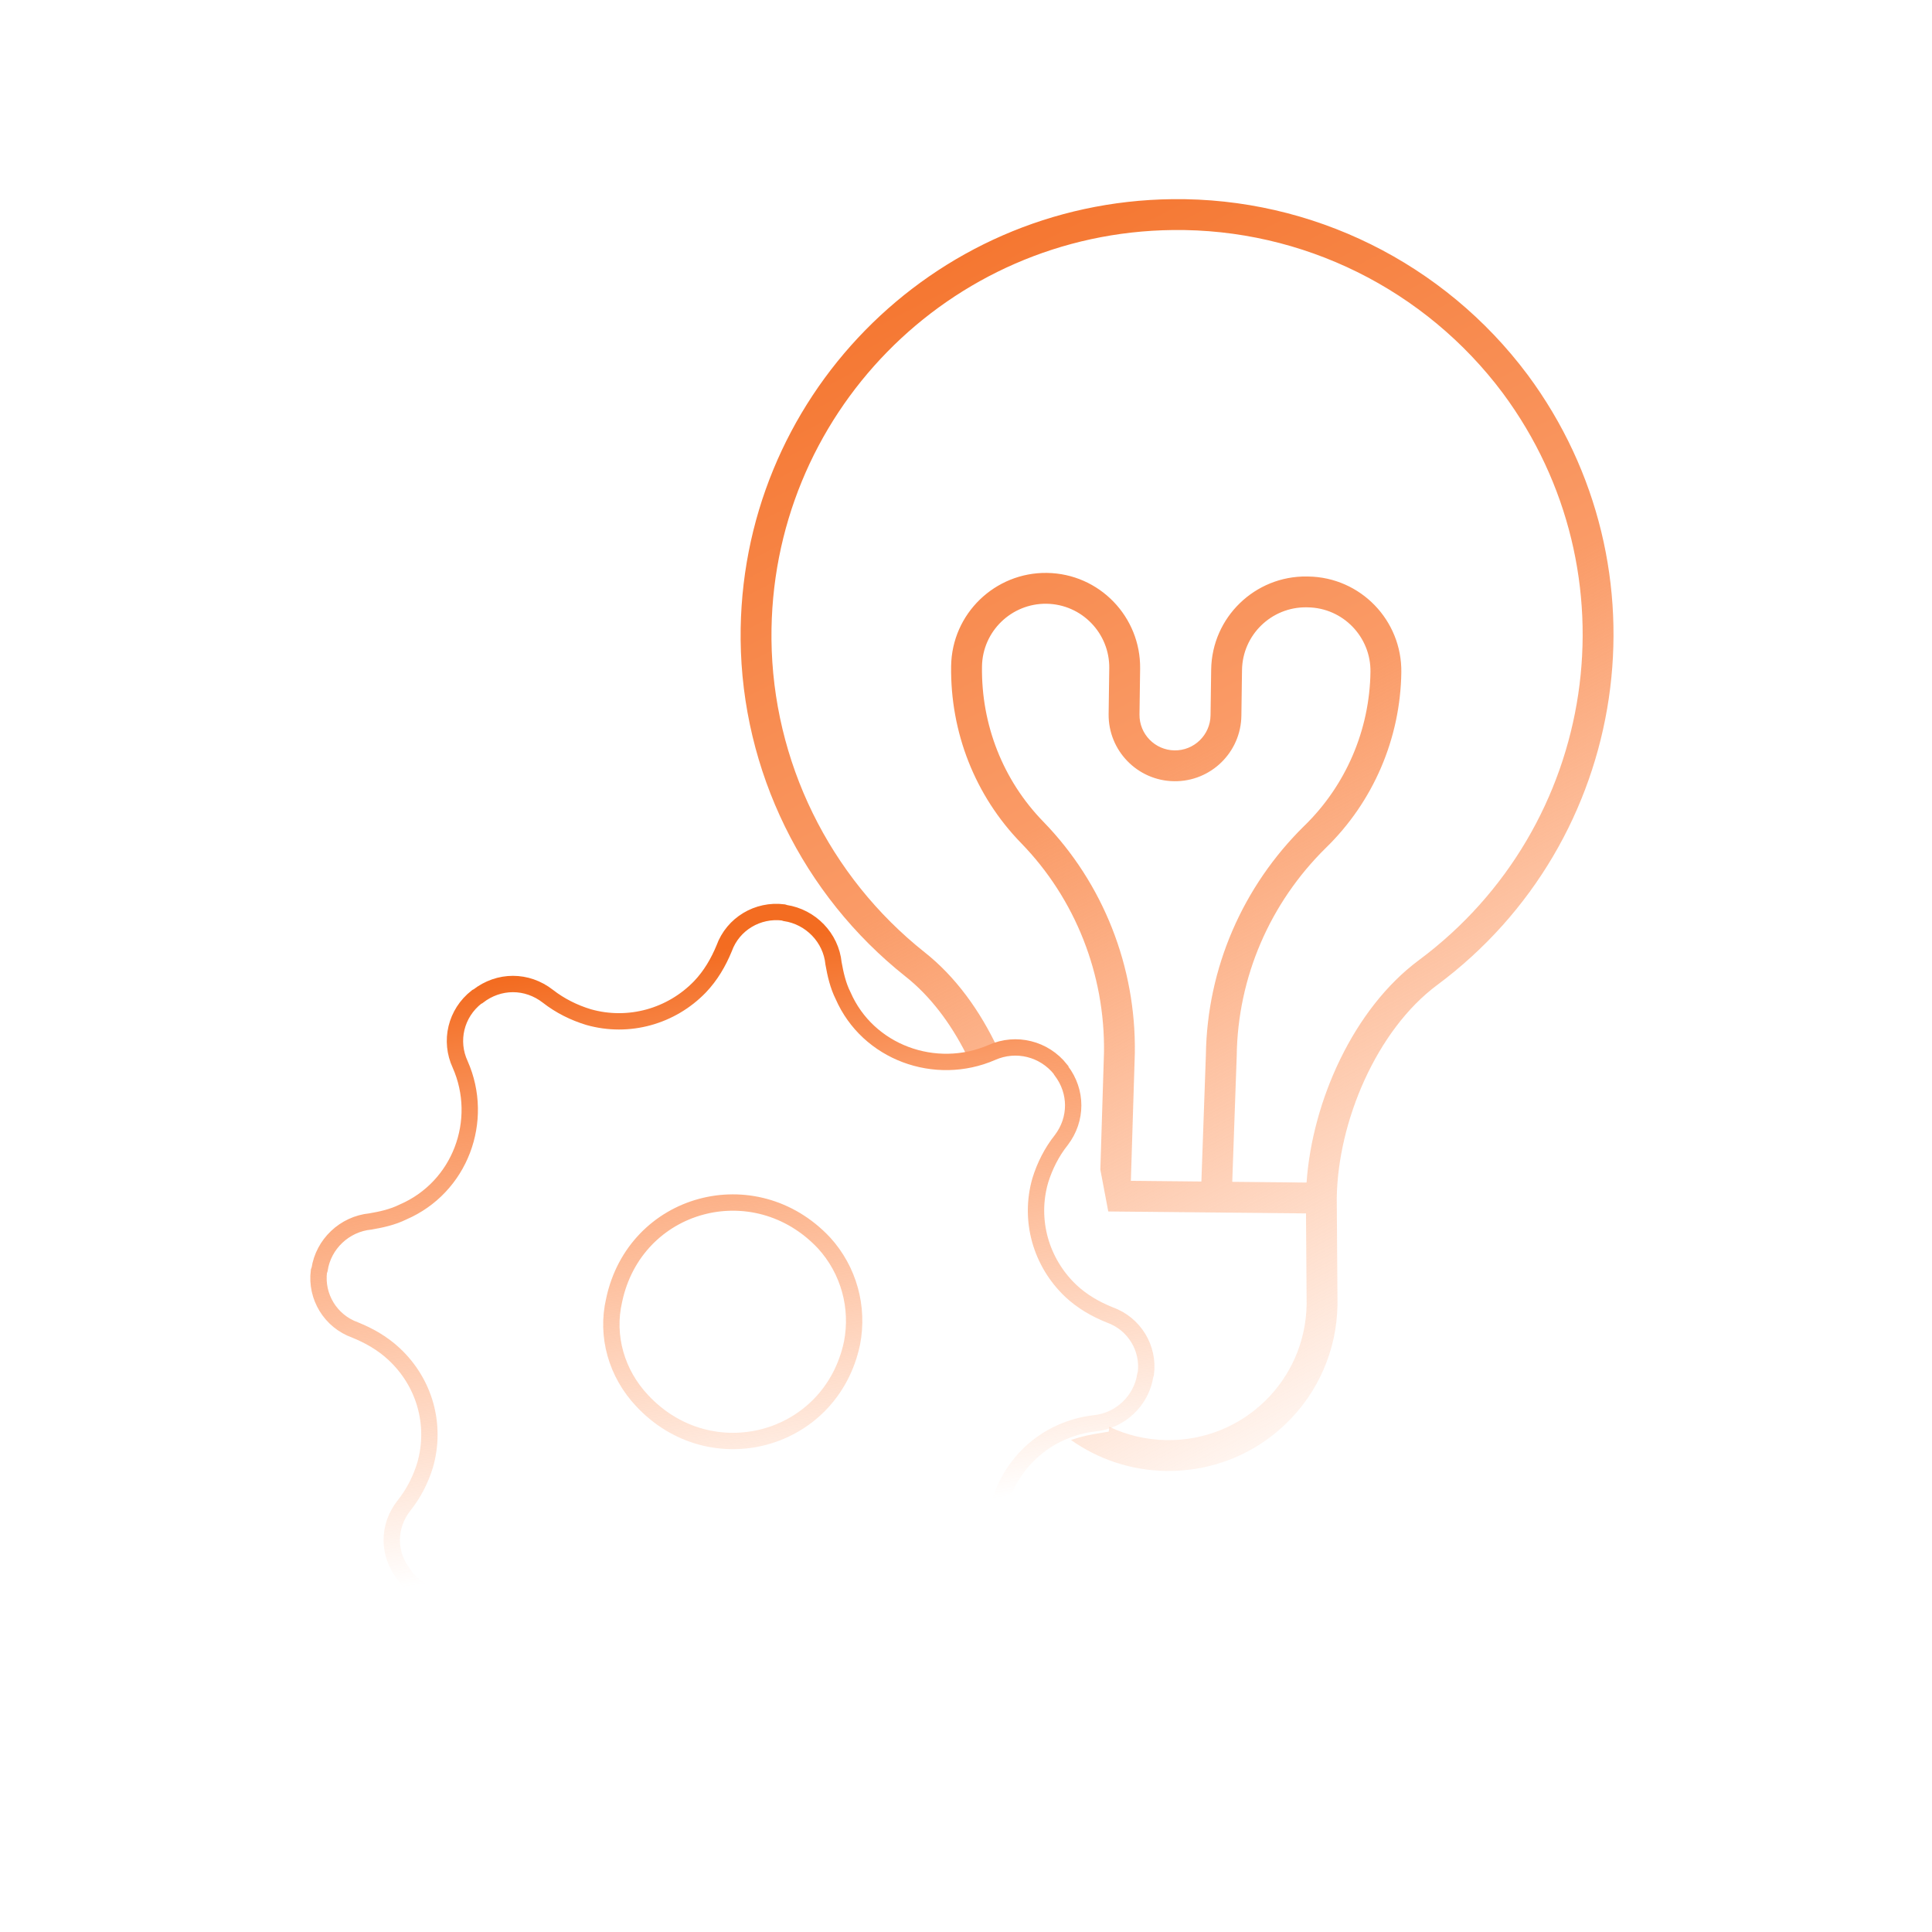 <svg width="80" height="80" viewBox="0 0 80 80" fill="none" xmlns="http://www.w3.org/2000/svg">
<path fill-rule="evenodd" clip-rule="evenodd" d="M63.252 15.514C59.797 10.891 54.329 8.176 48.544 8.247L48.543 8.247C38.561 8.362 30.579 16.525 30.668 26.483L30.668 26.483C30.719 31.916 33.239 37.055 37.492 40.432L37.494 40.434C38.508 41.232 39.354 42.356 39.997 43.626C40.524 43.575 40.994 43.503 41.33 43.446C40.593 41.866 39.569 40.442 38.286 39.431C34.334 36.293 31.993 31.517 31.945 26.471C31.863 17.217 39.28 9.631 48.559 9.525L48.559 9.525C53.934 9.458 59.016 11.981 62.228 16.278C67.757 23.737 66.188 34.23 58.752 39.759C56.038 41.773 54.336 45.606 54.102 48.967L51.025 48.937L51.21 43.718L51.21 43.718L51.21 43.704C51.255 40.457 52.587 37.386 54.901 35.109C56.867 33.197 57.988 30.576 58.026 27.838C58.055 25.693 56.342 23.901 54.166 23.872L54.118 23.871C51.974 23.841 50.181 25.555 50.152 27.73L50.126 29.621C50.114 30.432 49.446 31.083 48.635 31.072C47.823 31.061 47.172 30.392 47.184 29.581L47.21 27.689C47.239 25.545 45.526 23.753 43.351 23.723C41.207 23.694 39.414 25.407 39.384 27.582C39.347 30.318 40.37 32.946 42.285 34.913C44.532 37.223 45.757 40.348 45.714 43.574L45.563 48.431L45.891 50.164L54.079 50.245L54.105 54.002C54.059 57.162 51.474 59.675 48.312 59.632C47.46 59.62 46.654 59.424 45.933 59.081L45.91 59.281C45.033 59.418 44.832 59.471 44.346 59.626C45.462 60.417 46.821 60.889 48.295 60.909C52.165 60.962 55.33 57.882 55.383 54.013L55.383 54.013L55.383 54L55.352 49.614C55.398 46.424 57.012 42.641 59.514 40.785L59.514 40.785C67.514 34.835 69.204 23.543 63.254 15.516L63.252 15.514ZM49.933 43.679L49.747 48.924L46.827 48.895L46.991 43.608H46.991L46.991 43.597C47.04 40.036 45.689 36.58 43.2 34.022L43.2 34.022C41.527 32.303 40.629 30.004 40.662 27.599C40.682 26.136 41.889 24.981 43.333 25C44.797 25.021 45.952 26.227 45.932 27.672L45.906 29.563C45.885 31.08 47.1 32.328 48.617 32.349C50.134 32.37 51.382 31.155 51.403 29.638L51.429 27.747C51.449 26.284 52.656 25.128 54.1 25.148L54.149 25.149C55.612 25.169 56.768 26.375 56.748 27.82C56.715 30.222 55.731 32.52 54.01 34.195L54.007 34.197C51.457 36.704 49.984 40.092 49.933 43.679Z" fill="url(#paint0_linear_3211_178)"/>
<path d="M23.796 66.121C25.084 66.853 25.928 68.159 26.113 69.621C26.219 70.692 27.06 71.554 28.114 71.71L28.194 71.735C29.246 71.868 30.275 71.266 30.643 70.248C30.88 69.674 31.196 69.126 31.644 68.654C32.83 67.427 34.594 66.93 36.254 67.401C36.86 67.582 37.439 67.871 37.938 68.263C38.808 68.942 39.968 68.942 40.837 68.263L40.889 68.236C41.758 67.557 42.049 66.409 41.601 65.414C40.573 63.09 41.627 60.323 43.971 59.302C44.392 59.121 44.84 58.991 45.316 58.938C46.394 58.833 47.263 57.996 47.423 56.953L47.448 56.874C47.58 55.83 46.975 54.81 45.946 54.445C45.367 54.211 44.814 53.897 44.341 53.453C43.101 52.277 42.602 50.527 43.075 48.882C43.261 48.28 43.549 47.706 43.945 47.209C44.603 46.346 44.603 45.199 43.945 44.336C43.945 44.336 43.919 44.311 43.919 44.285C43.235 43.423 42.075 43.135 41.074 43.579C38.731 44.597 35.937 43.579 34.911 41.229C34.7 40.811 34.594 40.339 34.515 39.895C34.409 38.824 33.568 37.964 32.513 37.806L32.434 37.781C31.381 37.65 30.353 38.25 29.985 39.27C29.748 39.844 29.432 40.393 28.984 40.862C27.798 42.089 26.034 42.586 24.374 42.117C23.767 41.933 23.189 41.645 22.689 41.255C21.82 40.576 20.66 40.576 19.79 41.255L19.739 41.28C18.869 41.959 18.605 43.109 19.055 44.076C20.081 46.4 19.055 49.168 16.683 50.188C16.261 50.397 15.788 50.502 15.34 50.578C14.26 50.683 13.39 51.52 13.233 52.565L13.205 52.642C13.074 53.688 13.681 54.706 14.707 55.073C15.286 55.308 15.839 55.621 16.315 56.065C17.578 57.239 18.08 58.991 17.604 60.662C17.421 61.261 17.131 61.838 16.735 62.333C16.05 63.195 16.05 64.345 16.735 65.207L16.763 65.259C17.447 66.121 18.579 66.381 19.579 65.965C20.925 65.312 22.478 65.389 23.796 66.121ZM25.429 53.843C26.296 49.744 31.25 48.41 34.121 51.466C35.147 52.591 35.569 54.132 35.279 55.621C34.409 59.721 29.432 61.052 26.587 57.996C25.532 56.874 25.084 55.333 25.429 53.843Z" stroke="url(#paint1_linear_3211_178)" stroke-width="0.677"/>
<defs>
<linearGradient id="paint0_linear_3211_178" x1="38.743" y1="3.584" x2="68.31" y2="61.193" gradientUnits="userSpaceOnUse">
<stop stop-color="#F36C21"/>
<stop offset="0.45" stop-color="#FA9B67"/>
<stop offset="0.916" stop-color="#FF9A62" stop-opacity="0"/>
</linearGradient>
<linearGradient id="paint1_linear_3211_178" x1="25.465" y1="39.929" x2="29.574" y2="67.286" gradientUnits="userSpaceOnUse">
<stop stop-color="#F36C21"/>
<stop offset="0.219" stop-color="#FA9B67"/>
<stop offset="0.875" stop-color="#FF9A62" stop-opacity="0"/>
</linearGradient>
</defs>
</svg>
